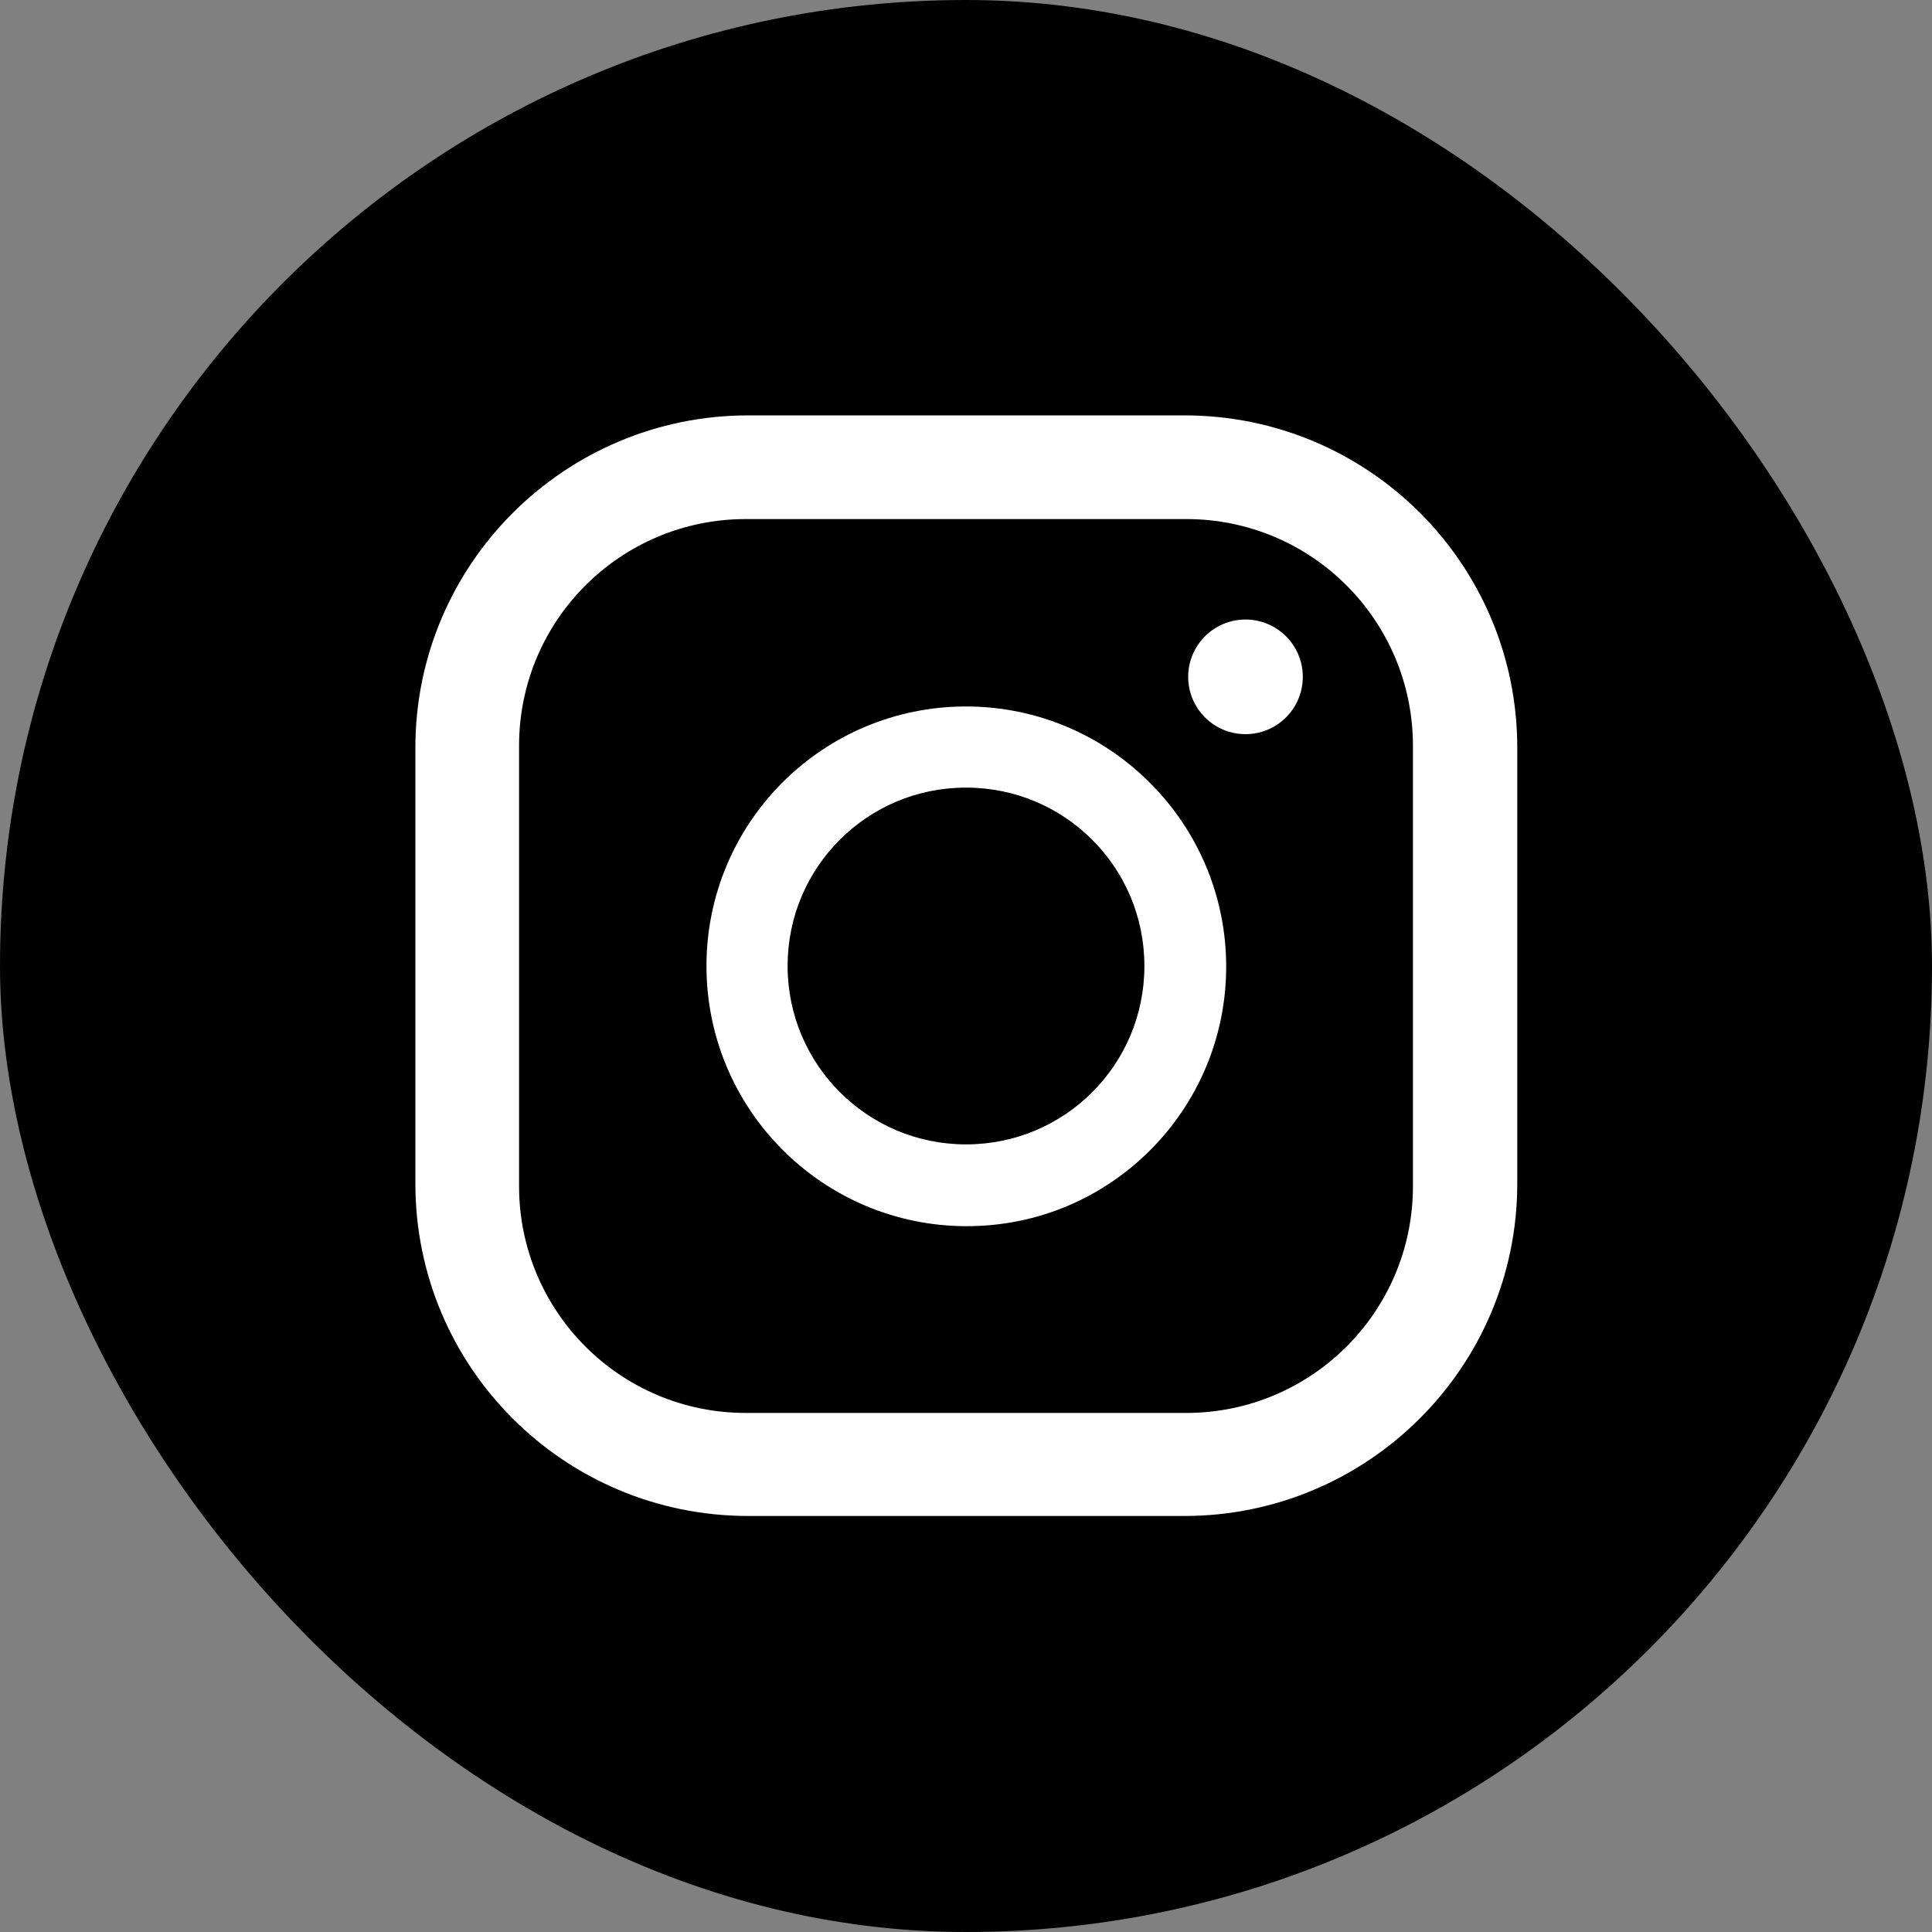 <?xml version="1.0" encoding="UTF-8"?>
<svg id="Layer_1" xmlns="http://www.w3.org/2000/svg" version="1.1" viewBox="0 0 30 30">
  <rect x="0" y="0" width="30" height="30" fill="#808080" stroke="none"/>
  <!-- Generator: Adobe Illustrator 29.5.0, SVG Export Plug-In . SVG Version: 2.1.0 Build 137)  -->
  <defs>
    <style>
      .st0 {
        fill: #fff;
      }
    </style>
  </defs>
  <rect x="0" y="0" width="30" height="30" rx="15" ry="15"/>
  <path class="st0" d="M18.39,6.45h-6.77c-2.85,0-5.17,2.31-5.17,5.16v6.77c0,2.85,2.31,5.16,5.17,5.16h6.77c2.85,0,5.17-2.31,5.17-5.16v-6.77c0-2.85-2.31-5.16-5.17-5.16ZM21.94,18.42c0,1.95-1.58,3.52-3.52,3.52h-6.84c-1.95,0-3.52-1.58-3.52-3.52v-6.84c0-1.95,1.58-3.52,3.52-3.52h6.84c1.95,0,3.52,1.58,3.52,3.52v6.84Z"/>
  <path class="st0" d="M17.85,12.15c-.73-.73-1.74-1.18-2.85-1.18s-2.12.45-2.85,1.18c-.73.73-1.18,1.74-1.18,2.85,0,2.23,1.81,4.04,4.04,4.04,1.12,0,2.12-.45,2.85-1.18.73-.73,1.18-1.74,1.18-2.85s-.45-2.12-1.18-2.85ZM16.96,16.96c-.5.5-1.19.81-1.96.81-1.53,0-2.77-1.24-2.77-2.77,0-.77.31-1.46.81-1.96.5-.5,1.19-.81,1.96-.81s1.46.31,1.96.81.81,1.19.81,1.96-.31,1.46-.81,1.96Z"/>
  <circle class="st0" cx="19.34" cy="10.51" r=".89"/>
</svg>